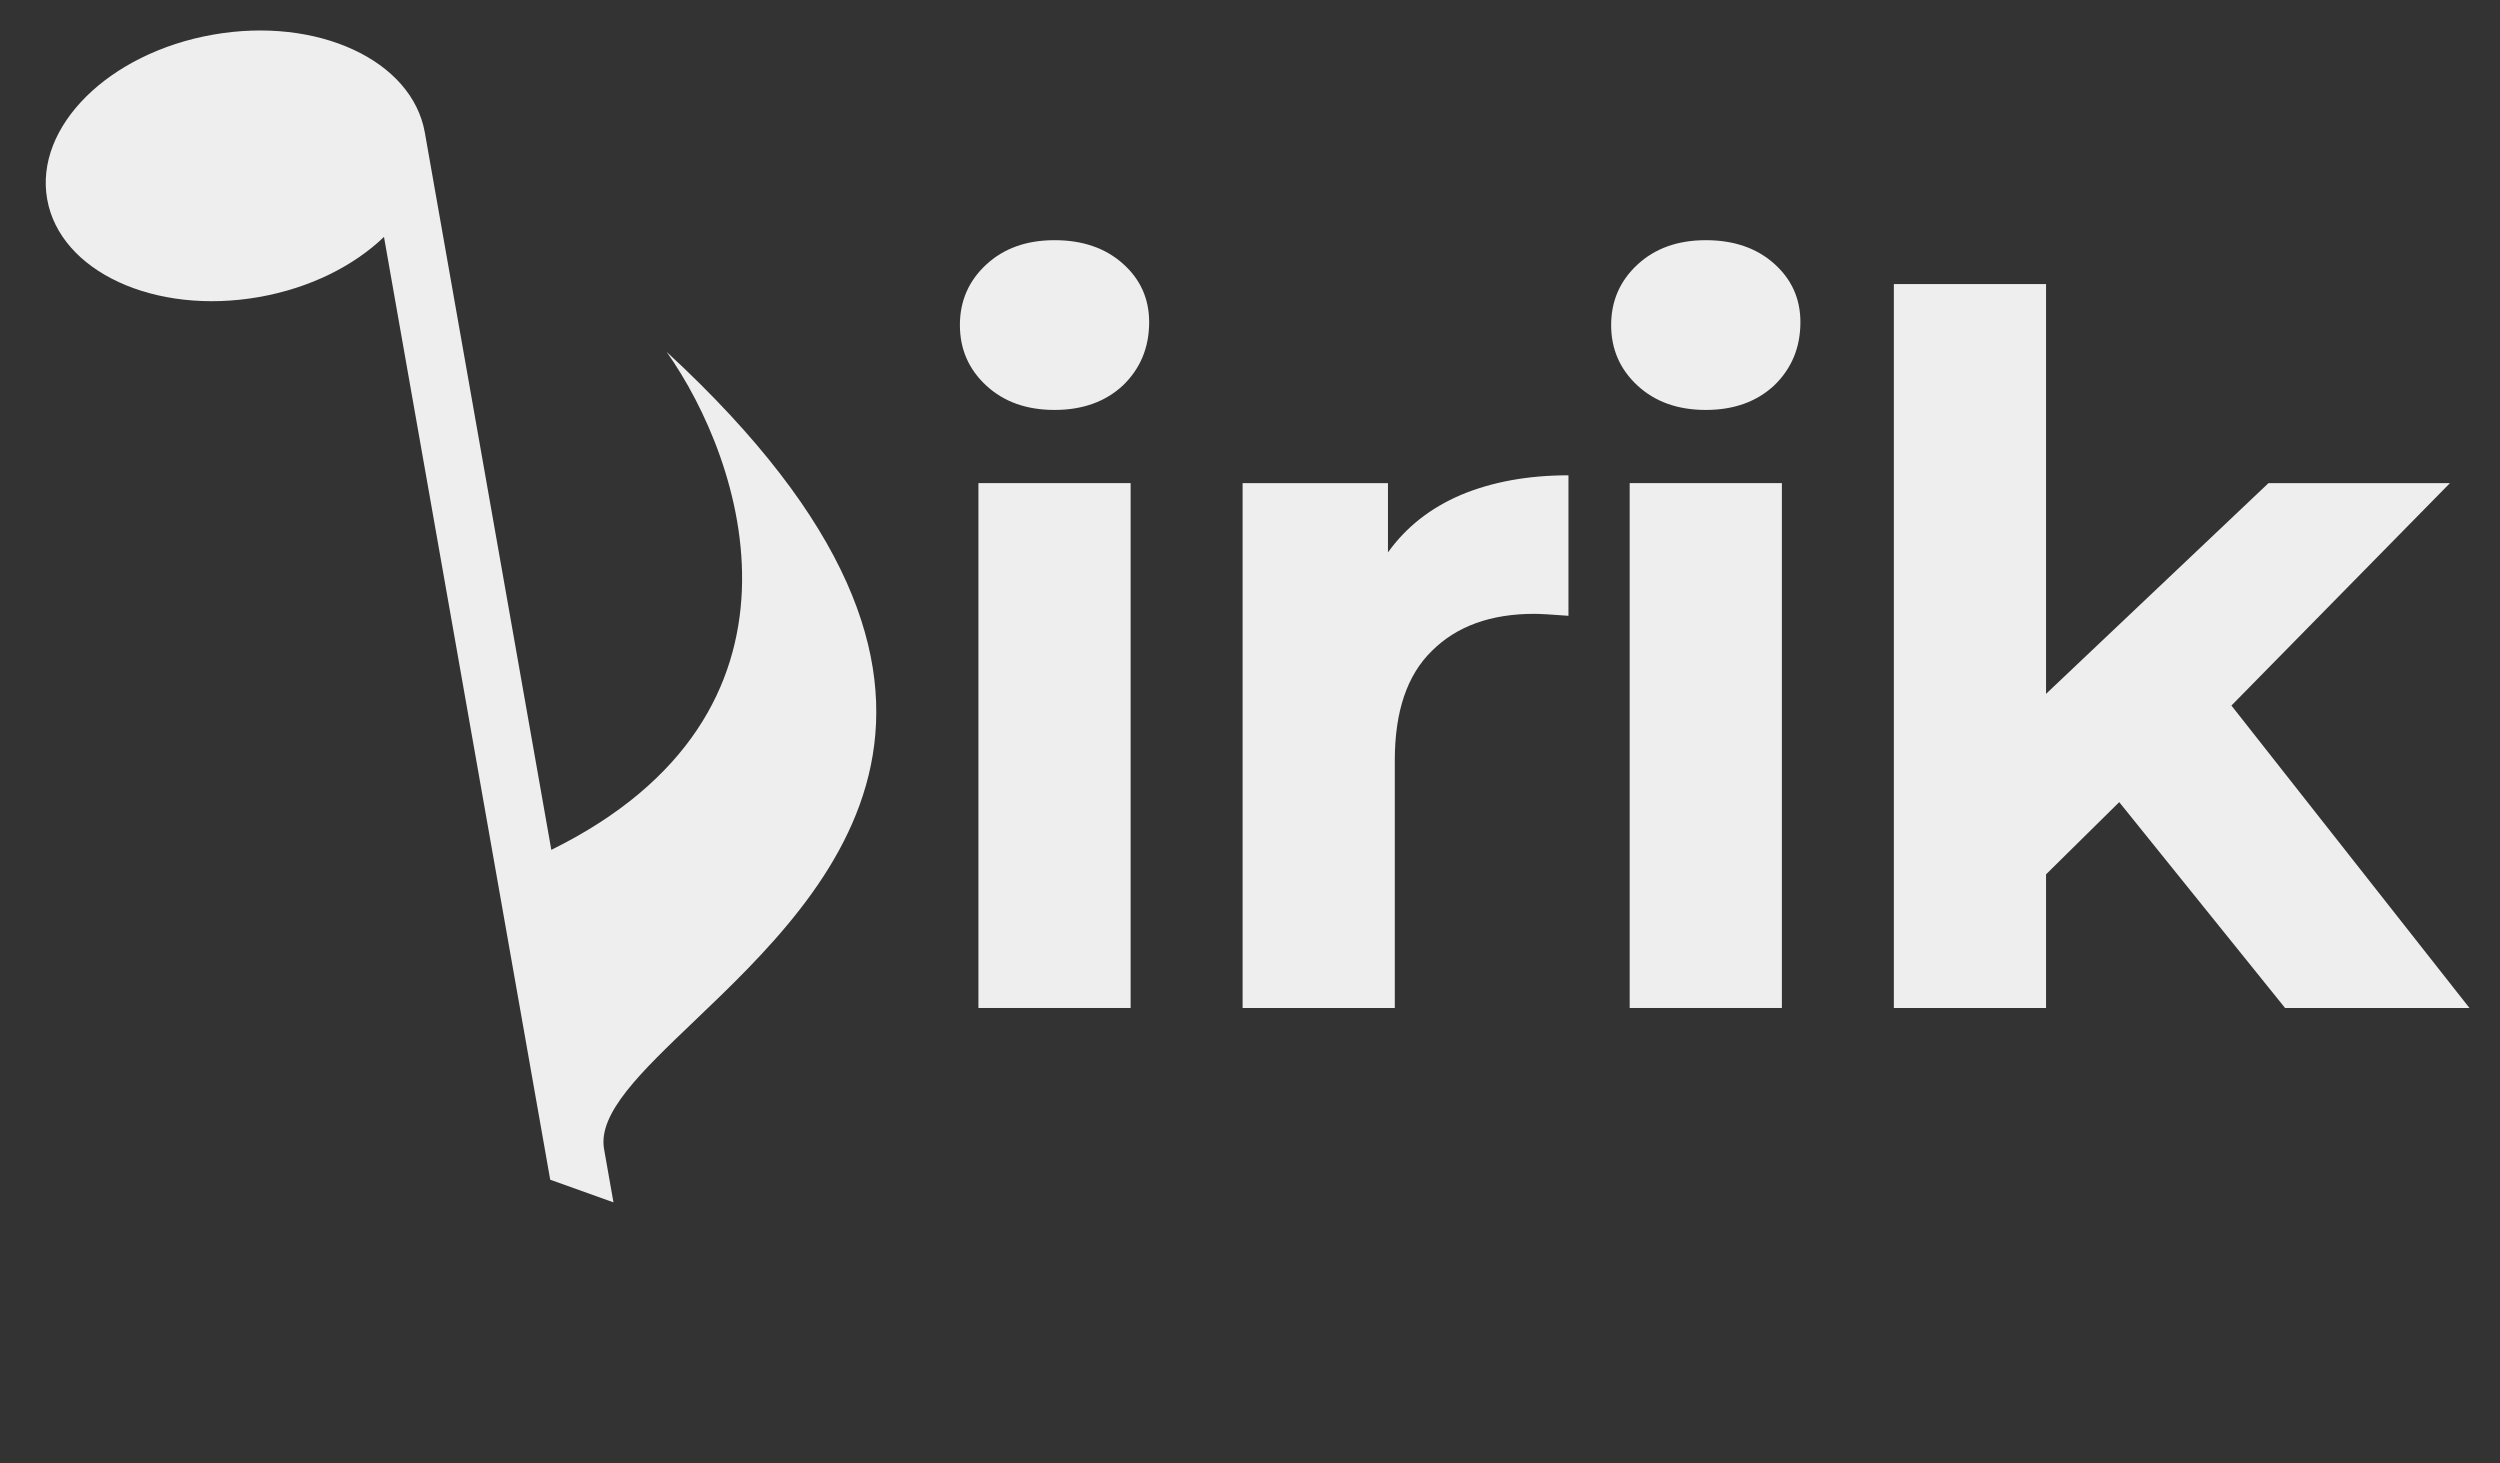 <?xml version="1.0" encoding="UTF-8" standalone="no"?>
<svg
   width="164"
   height="96"
   viewBox="0 0 164 96"
   fill="none"
   version="1.1"
   id="svg11"
   sodipodi:docname="logo.svg"
   inkscape:version="1.3.2 (091e20ef0f, 2023-11-25, custom)"
   xmlns:inkscape="http://www.inkscape.org/namespaces/inkscape"
   xmlns:sodipodi="http://sodipodi.sourceforge.net/DTD/sodipodi-0.dtd"
   xmlns="http://www.w3.org/2000/svg"
   xmlns:svg="http://www.w3.org/2000/svg">
  <rect x="0" y="0" width="164" height="96" fill="#333333" stroke="none"/>
  <defs
     id="defs11" />
  <sodipodi:namedview
     id="namedview11"
     pagecolor="#ffffff"
     bordercolor="#666666"
     borderopacity="1.0"
     inkscape:showpageshadow="2"
     inkscape:pageopacity="0.0"
     inkscape:pagecheckerboard="0"
     inkscape:deskcolor="#d1d1d1"
     inkscape:zoom="6.3569426"
     inkscape:cx="61.192939"
     inkscape:cy="51.754439"
     inkscape:window-width="1920"
     inkscape:window-height="1020"
     inkscape:window-x="0"
     inkscape:window-y="0"
     inkscape:window-maximized="1"
     inkscape:current-layer="svg11" />
  <path
     id="path1"
     d="m 103.105,82.959 c -0.539,0.091 -1.009,0.329 -1.406,0.713 -0.523,0.485 -0.783,1.129 -0.783,1.932 0,0.589 0.148,1.105 0.443,1.547 0.498,-1.278 0.773,-1.977 1.525,-3.623 0.083,-0.181 0.141,-0.382 0.221,-0.568 z m 2.248,0.529 c -0.001,0.319 -0.151,0.676 -0.17,0.998 -0.333,1.325 -0.792,2.617 -1.365,3.855 0.684,-0.04 1.266,-0.298 1.746,-0.777 0.522,-0.523 0.783,-1.177 0.783,-1.961 0,-0.803 -0.261,-1.446 -0.783,-1.932 -0.068,-0.065 -0.139,-0.127 -0.211,-0.184 z m -0.424,0.08 c -0.003,0.011 -0.038,0.183 -0.057,0.273 0.007,1.7e-4 0.013,-1.34e-4 0.019,0 0.019,-0.145 0.045,-0.299 0.037,-0.273 z m 0.121,0.041 c -0.014,0.049 -0.025,0.079 -0.037,0.119 0.019,-0.047 0.034,-0.095 0.039,-0.119 z" />
  <path
     id="path2"
     d="m 114.688,72.836 c -0.165,0 -0.328,0.005 -0.49,0.014 -0.369,0.336 -0.689,0.748 -0.914,1.061 -0.807,1.124 -1.09,1.857 -1.672,3.084 -0.668,1.407 -2.118,0.856 -1.471,-0.561 0.475,-1.039 0.968,-2.107 1.604,-3.072 -0.315,0.121 -0.622,0.264 -0.92,0.428 -1.138,0.635 -2.034,1.539 -2.688,2.715 -0.653,1.176 -0.98,2.539 -0.98,4.088 0,1.549 0.327,2.912 0.98,4.088 0.654,1.176 1.55,2.082 2.688,2.717 1.158,0.635 2.445,0.951 3.863,0.951 2.054,0 3.623,-0.652 4.705,-1.959 V 88.125 h 4.172 V 76.912 c -0.087,-0.097 -0.177,-0.194 -0.277,-0.299 -1.193,-1.254 -2.566,-2.325 -4.092,-3.105 v 1.148 c -1.082,-1.213 -2.585,-1.82 -4.508,-1.82 z m 6.83,0.225 c 0.722,0.488 1.403,1.037 2.047,1.631 v -1.631 z m -6.074,3.359 c 1.102,0 2.016,0.383 2.744,1.148 0.728,0.747 1.092,1.754 1.092,3.023 0,1.269 -0.364,2.287 -1.092,3.053 -0.728,0.747 -1.642,1.119 -2.744,1.119 -1.12,0 -2.043,-0.373 -2.771,-1.119 -0.728,-0.765 -1.092,-1.783 -1.092,-3.053 0,-1.269 0.364,-2.277 1.092,-3.023 0.728,-0.765 1.651,-1.148 2.771,-1.148 z" />
  <path
     id="path3"
     d="m 135.674,72.836 c -2.072,0 -3.65,0.654 -4.732,1.961 v -1.736 h -4.172 v 4.947 c 0.431,-0.154 0.923,-0.203 1.359,-0.242 0.096,0.006 0.191,0.012 0.287,0.018 1.555,0.091 -0.426,3.1 -0.164,1.564 0.001,-0.004 0.001,-0.009 0.002,-0.014 -0.339,0.022 -0.651,0.112 -0.982,0.15 -0.057,0.007 -0.115,-0.021 -0.172,-0.012 -0.111,0.018 -0.22,0.044 -0.33,0.072 v 14.012 h 4.367 v -7.029 c 1.101,1.213 2.614,1.82 4.537,1.82 1.4,0 2.668,-0.317 3.807,-0.951 1.157,-0.653 2.063,-1.559 2.717,-2.717 0.653,-1.176 0.98,-2.538 0.98,-4.088 0,-1.549 -0.327,-2.903 -0.98,-4.061 -0.654,-1.176 -1.56,-2.08 -2.717,-2.715 -1.139,-0.653 -2.407,-0.98 -3.807,-0.98 z m -0.756,3.584 c 1.12,0 2.032,0.383 2.742,1.148 0.728,0.747 1.094,1.754 1.094,3.023 0,1.269 -0.366,2.287 -1.094,3.053 -0.71,0.747 -1.622,1.119 -2.742,1.119 -1.12,0 -2.045,-0.373 -2.773,-1.119 -0.71,-0.765 -1.064,-1.783 -1.064,-3.053 0,-1.269 0.354,-2.277 1.064,-3.023 0.728,-0.765 1.653,-1.148 2.773,-1.148 z" />
  <path
     id="path4"
     d="m 154.164,72.836 c -2.072,0 -3.648,0.654 -4.73,1.961 v -1.736 h -4.172 v 20.496 h 4.367 v -7.029 c 1.101,1.213 2.612,1.82 4.535,1.82 1.4,0 2.67,-0.317 3.809,-0.951 1.157,-0.653 2.063,-1.559 2.717,-2.717 0.653,-1.176 0.98,-2.538 0.98,-4.088 0,-1.549 -0.327,-2.903 -0.98,-4.061 -0.654,-1.176 -1.56,-2.08 -2.717,-2.715 -1.139,-0.653 -2.409,-0.98 -3.809,-0.98 z m -0.756,3.584 c 1.12,0 2.034,0.383 2.744,1.148 0.508,0.521 0.835,1.173 0.988,1.949 0.662,0.261 1.321,0.525 1.986,0.777 0.278,-0.158 0.71,-0.143 1.199,0.197 0.08,0.056 0.162,0.112 0.242,0.168 -0.018,0.505 0.144,1.051 -0.055,1.516 -0.081,0.188 -0.41,0.074 -0.613,0.045 -0.26,-0.037 -0.504,-0.149 -0.75,-0.238 -0.652,-0.238 -1.298,-0.492 -1.943,-0.748 -0.105,0.974 -0.455,1.779 -1.055,2.41 -0.71,0.747 -1.624,1.119 -2.744,1.119 -1.12,0 -2.043,-0.373 -2.771,-1.119 -0.71,-0.765 -1.064,-1.783 -1.064,-3.053 0,-1.269 0.354,-2.277 1.064,-3.023 0.728,-0.765 1.651,-1.148 2.771,-1.148 z" />
  <path
     d="M40.243 78.875L36.094 77.389L25.189 15.541C23.223 17.434 20.348 18.893 16.998 19.484C10.157 20.69 3.932 17.816 3.094 13.064C2.256 8.312 7.123 3.481 13.964 2.275C20.805 1.069 27.031 3.943 27.869 8.695L36.166 55.751C54.353 46.777 48.789 30.236 43.734 23.087C68.037 45.498 54.533 58.398 45.553 66.977C42.036 70.337 39.213 73.034 39.627 75.38L40.243 78.875Z"
     fill="#eee"
     id="path5" />
  <path
     d="M74.169 66.124V31.692H64.185V66.124H74.169Z"
     fill="#eee"
     id="path6" />
  <path
     d="M64.697 25.292C65.849 26.359 67.342 26.892 69.177 26.892C71.011 26.892 72.505 26.359 73.657 25.292C74.809 24.183 75.385 22.796 75.385 21.132C75.385 19.596 74.809 18.316 73.657 17.292C72.505 16.268 71.011 15.756 69.177 15.756C67.342 15.756 65.849 16.29 64.697 17.356C63.545 18.423 62.969 19.745 62.969 21.324C62.969 22.903 63.545 24.226 64.697 25.292Z"
     fill="#eee"
     id="path7" />
  <path
     d="M95.851 32.46C93.845 33.313 92.245 34.572 91.051 36.236V31.692H81.515V66.124H91.499V49.868C91.499 46.668 92.309 44.279 93.931 42.7C95.552 41.079 97.792 40.268 100.651 40.268C101.035 40.268 101.781 40.311 102.891 40.396V31.18C100.245 31.18 97.899 31.607 95.851 32.46Z"
     fill="#eee"
     id="path8" />
  <path
     d="M116.891 31.692V66.124H106.907V31.692H116.891Z"
     fill="#eee"
     id="path9" />
  <path
     d="M111.899 26.892C110.065 26.892 108.571 26.359 107.419 25.292C106.267 24.226 105.691 22.903 105.691 21.324C105.691 19.745 106.267 18.423 107.419 17.356C108.571 16.29 110.065 15.756 111.899 15.756C113.734 15.756 115.227 16.268 116.379 17.292C117.531 18.316 118.107 19.596 118.107 21.132C118.107 22.796 117.531 24.183 116.379 25.292C115.227 26.359 113.734 26.892 111.899 26.892Z"
     fill="#eee"
     id="path10" />
  <path
     d="M134.221 57.356L139.021 52.62L149.901 66.124H161.997L146.381 46.284L160.717 31.692H148.813L134.221 45.516V18.636H124.237V66.124H134.221V57.356Z"
     fill="#eee"
     id="path11" />
</svg>
